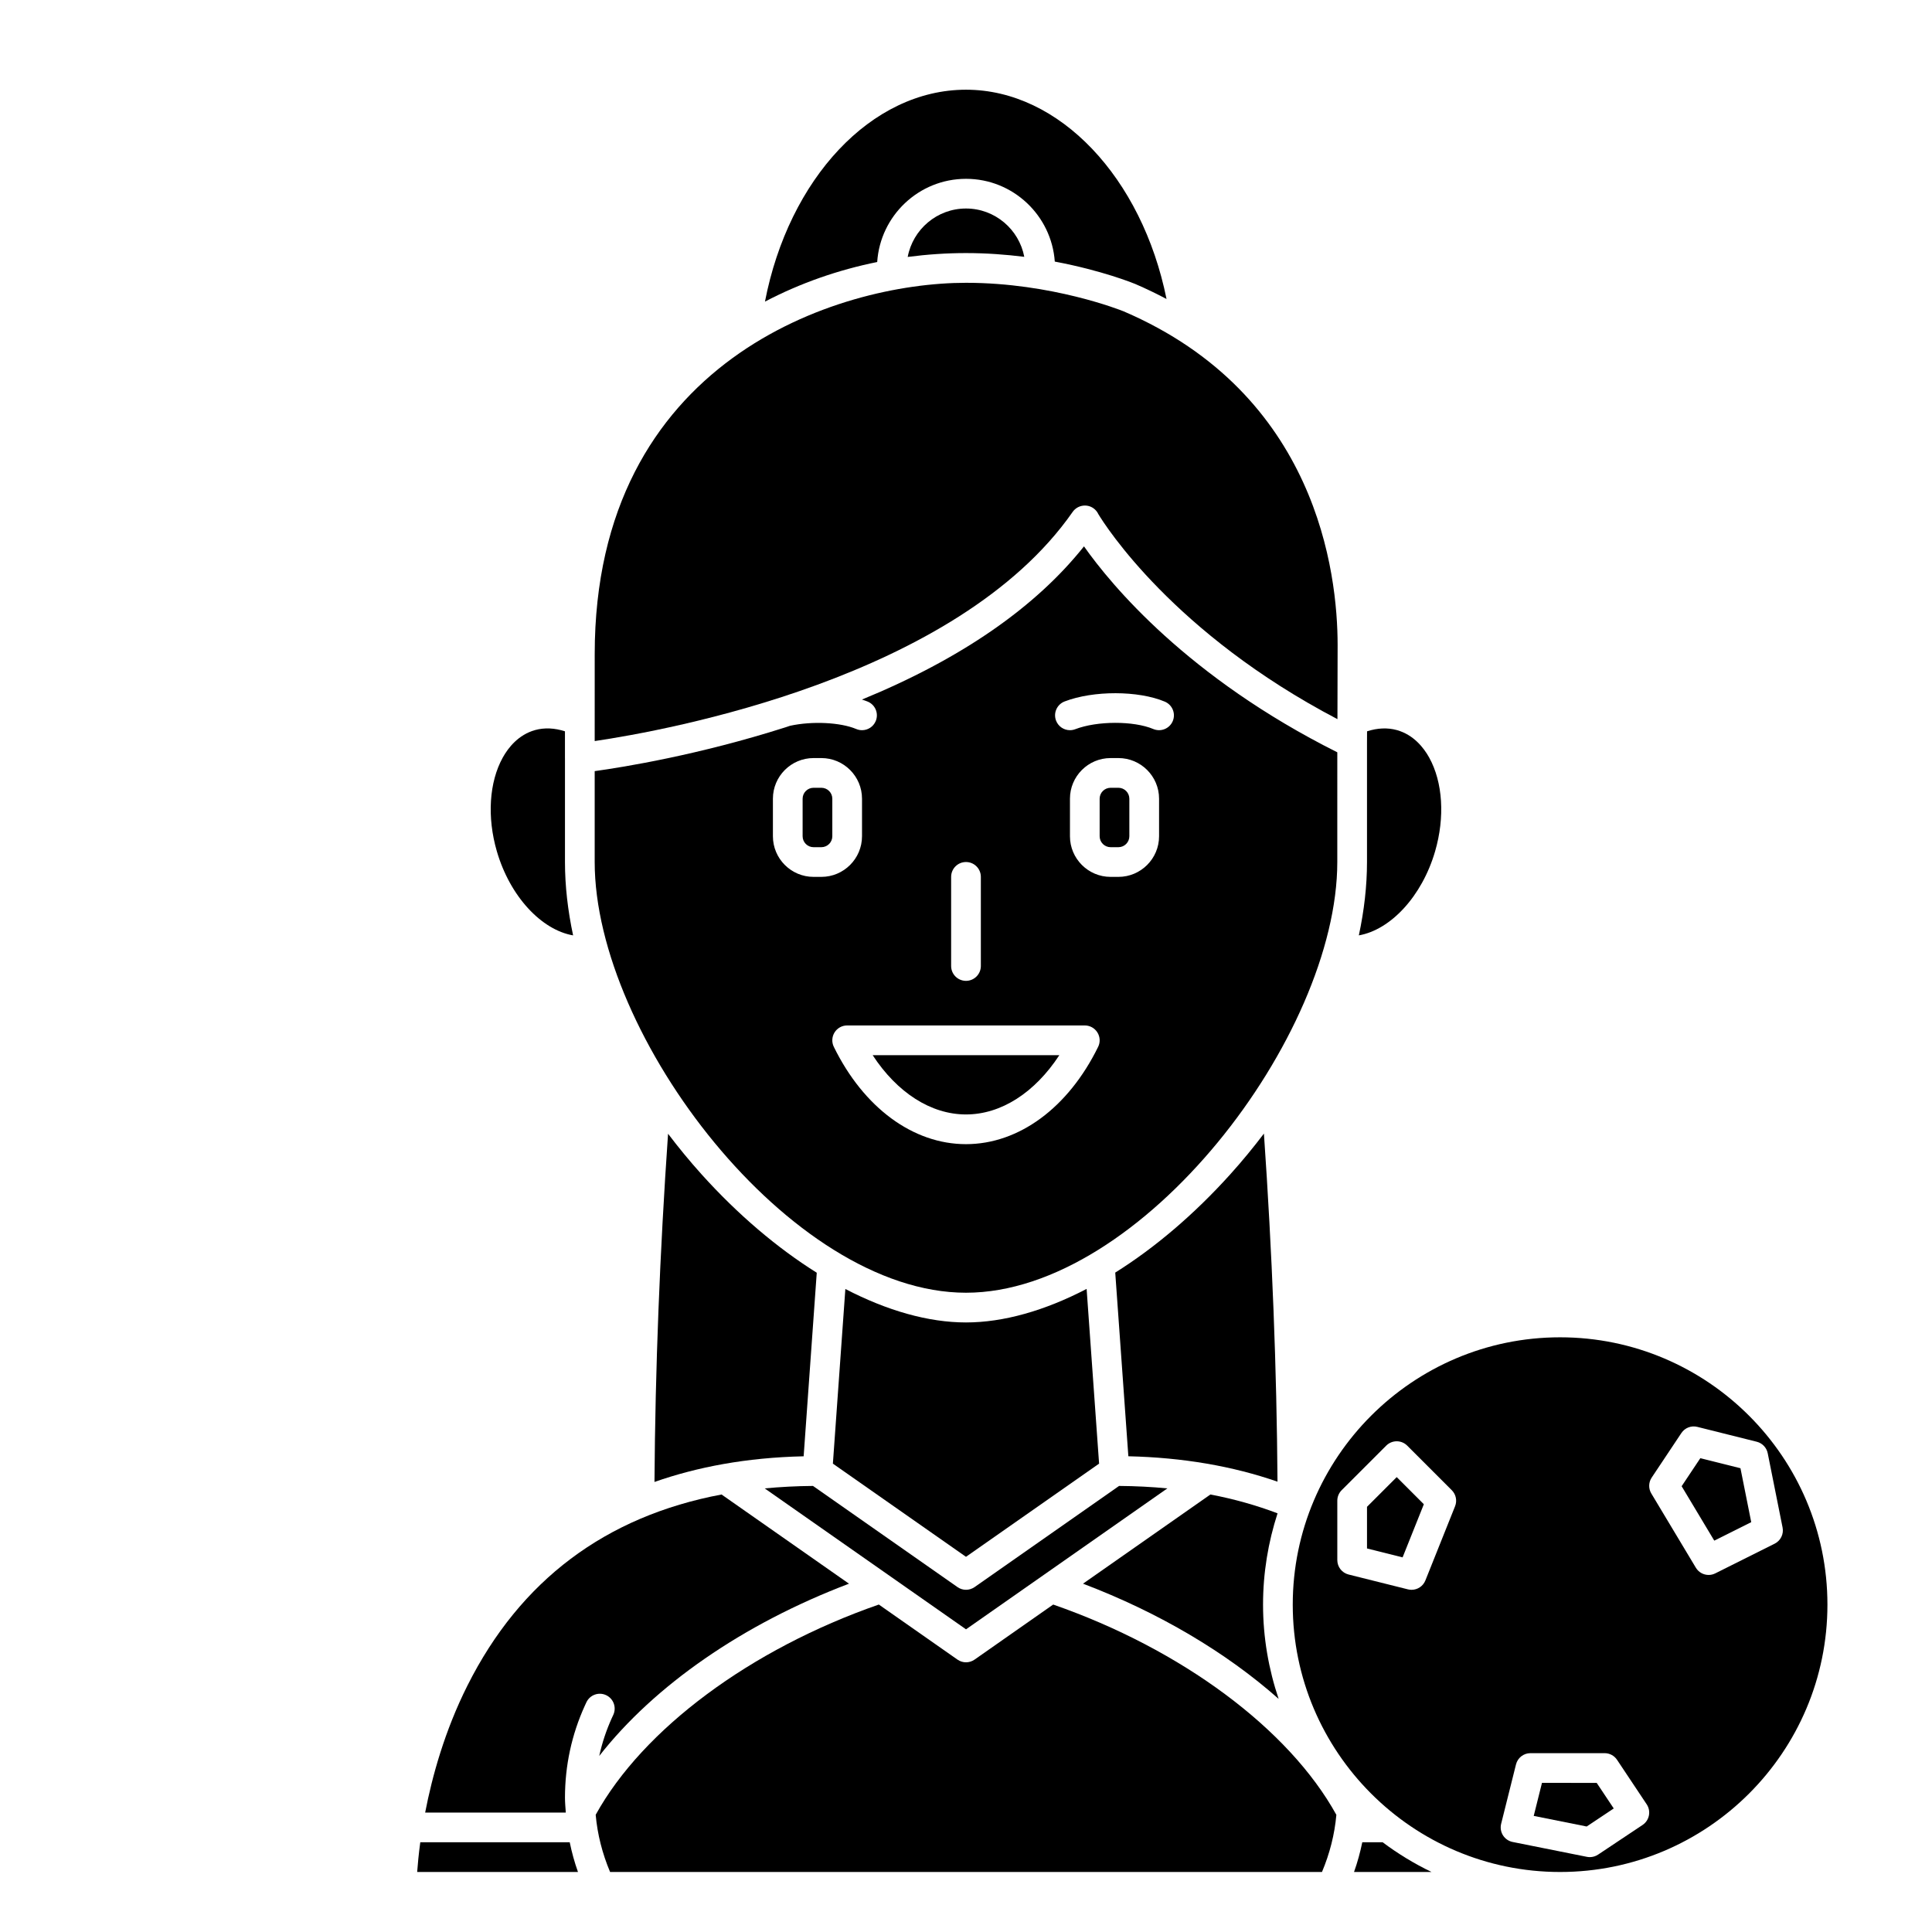 <?xml version="1.0" encoding="UTF-8"?>
<!-- Uploaded to: ICON Repo, www.iconrepo.com, Generator: ICON Repo Mixer Tools -->
<svg fill="#000000" width="800px" height="800px" version="1.1" viewBox="144 144 512 512" xmlns="http://www.w3.org/2000/svg">
 <g>
  <path d="m400 439.34c9.297 0 18.234-5.769 24.738-15.711h-49.477c6.5 9.941 15.441 15.711 24.738 15.711z"/>
  <path d="m361.67 352.77h-2.07c-1.598 0-2.898 1.301-2.898 2.898v9.945c0 1.602 1.301 2.902 2.898 2.902h2.07c1.602 0 2.902-1.301 2.902-2.898v-9.945c0-1.602-1.301-2.902-2.902-2.902z"/>
  <path d="m498.4 343.37c-39.602-19.828-59.852-44.246-67.133-54.578-12.926 16.238-32.66 29.848-58.844 40.598 0.527 0.176 1.066 0.348 1.551 0.551 2.004 0.848 2.945 3.156 2.098 5.16-0.633 1.504-2.09 2.406-3.625 2.406-0.508 0-1.027-0.098-1.527-0.309-4.219-1.781-11.707-2.137-17.559-0.855-0.426 0.137-0.84 0.285-1.266 0.422-22.918 7.301-42.723 10.512-50.496 11.59v24.09c0 46.105 51.832 114.14 98.398 114.14s98.398-68.039 98.398-114.14zm-102.34 33.012c0-2.176 1.762-3.938 3.938-3.938 2.172 0 3.938 1.758 3.938 3.938v23.617c0 2.176-1.762 3.938-3.938 3.938-2.172 0-3.938-1.758-3.938-3.938zm-36.461 0c-5.938 0-10.77-4.832-10.77-10.77v-9.945c0-5.941 4.832-10.773 10.77-10.773h2.07c5.941 0 10.773 4.832 10.773 10.77v9.945c0 5.941-4.832 10.773-10.773 10.773zm75.418 45.043c-7.914 16.148-21.008 25.789-35.023 25.789s-27.105-9.641-35.023-25.789c-0.598-1.223-0.523-2.664 0.191-3.816 0.715-1.152 1.98-1.855 3.34-1.855h62.977c1.359 0 2.621 0.699 3.34 1.855 0.727 1.152 0.801 2.598 0.199 3.816zm16.148-55.812c0 5.938-4.836 10.77-10.773 10.77h-2.07c-5.941 0-10.773-4.832-10.773-10.77v-9.945c0-5.941 4.832-10.773 10.773-10.773h2.07c5.938 0 10.773 4.832 10.773 10.77zm3.625-30.512c-0.848 2.004-3.152 2.938-5.156 2.098-5.223-2.199-14.887-2.18-20.676 0.047-0.465 0.176-0.941 0.262-1.414 0.262-1.582 0-3.074-0.961-3.676-2.527-0.781-2.031 0.234-4.305 2.262-5.086 7.629-2.934 19.539-2.91 26.555 0.047 2.012 0.848 2.949 3.156 2.106 5.16z"/>
  <path d="m440.39 352.77h-2.07c-1.598 0-2.902 1.301-2.902 2.898v9.945c0 1.602 1.305 2.902 2.902 2.902h2.07c1.598 0 2.898-1.301 2.898-2.898v-9.945c0-1.602-1.301-2.902-2.898-2.902z"/>
  <path d="m295.88 391.89c-1.406-6.586-2.156-13.098-2.156-19.445v-27.531c0-0.008-0.004-0.012-0.004-0.02v-7.086c-2.731-0.887-5.438-1.02-7.926-0.328-4.418 1.238-7.086 4.641-8.551 7.273-3.617 6.519-4.203 15.809-1.574 24.844 3.492 11.992 11.832 20.844 20.211 22.293z"/>
  <path d="m453.36 538.44c-4.144-0.402-8.41-0.621-12.793-0.652l-38.305 26.816c-0.68 0.465-1.469 0.707-2.258 0.707-0.793 0-1.578-0.238-2.254-0.711l-38.301-26.812c-4.398 0.031-8.66 0.262-12.801 0.652l53.355 37.348z"/>
  <path d="m329.94 455.23c-3.16-3.508-6.117-7.113-8.898-10.773-2.18 31.387-3.398 62.344-3.598 92.277 11.301-3.961 24.336-6.465 39.531-6.801l3.473-48.648c-10.469-6.555-20.871-15.367-30.508-26.055z"/>
  <path d="m435.27 531.88-3.305-46.305c-11.055 5.746-21.988 8.887-31.969 8.887-9.988 0-20.926-3.133-31.969-8.867l-3.305 46.285 35.273 24.691z"/>
  <path d="m478.72 569.25c0-8.445 1.371-16.566 3.844-24.199-5.59-2.121-11.516-3.797-17.789-4.996l-33.766 23.637c20.172 7.66 37.98 18.246 51.84 30.527-2.641-7.856-4.129-16.234-4.129-24.969z"/>
  <path d="m482.55 536.66c-0.199-29.914-1.422-60.859-3.598-92.246-2.793 3.676-5.762 7.293-8.938 10.816-9.629 10.676-20.016 19.477-30.465 26.02l3.477 48.676c14.395 0.332 27.633 2.602 39.523 6.734z"/>
  <path d="m557.44 498.4c-39.066 0-70.848 31.785-70.848 70.848 0 39.066 31.785 70.848 70.848 70.848 39.066 0 70.848-31.785 70.848-70.848 0.004-39.062-31.781-70.848-70.848-70.848zm-27.828 44.758-7.871 19.68c-0.613 1.523-2.082 2.477-3.66 2.477-0.32 0-0.637-0.039-0.957-0.117l-15.742-3.938c-1.754-0.441-2.981-2.012-2.981-3.82v-15.742c0-1.047 0.414-2.047 1.152-2.781l11.809-11.809c1.539-1.539 4.027-1.539 5.566 0l11.809 11.809c1.113 1.113 1.457 2.781 0.875 4.242zm49.695 84.469-11.809 7.871c-0.652 0.434-1.414 0.66-2.184 0.66-0.254 0-0.516-0.027-0.77-0.078l-19.68-3.938c-1.055-0.211-1.977-0.848-2.555-1.75-0.574-0.91-0.75-2.019-0.492-3.059l3.938-15.742c0.438-1.75 2.012-2.984 3.816-2.984h19.68c1.316 0 2.543 0.656 3.273 1.75l7.871 11.809c1.203 1.812 0.715 4.254-1.09 5.461zm34.996-74.535-15.742 7.871c-0.562 0.281-1.164 0.414-1.758 0.414-1.344 0-2.641-0.688-3.379-1.91l-11.809-19.68c-0.785-1.305-0.742-2.945 0.098-4.207l7.871-11.809c0.926-1.387 2.621-2.043 4.231-1.633l15.742 3.938c1.477 0.371 2.606 1.555 2.906 3.043l3.938 19.68c0.352 1.738-0.504 3.492-2.098 4.293z"/>
  <path d="m594.6 530.44-4.949 7.426 8.648 14.418 9.797-4.894-2.856-14.293z"/>
  <path d="m400 191.39c12.453 0 22.664 9.699 23.531 21.934 12.473 2.344 20.746 5.699 21.27 5.914 0.016 0.004 0.031 0.012 0.047 0.02 2.91 1.246 5.648 2.586 8.293 3.977-6.492-32.117-28.34-55.461-53.141-55.461-25.109 0-46.984 23.629-53.277 56.156 9.387-4.922 19.457-8.41 29.742-10.492 0.812-12.293 11.043-22.047 23.535-22.047z"/>
  <path d="m552.64 616.48-2.188 8.758 14.031 2.805 7.176-4.781-4.519-6.781z"/>
  <path d="m428.26 279.67c0.016-0.023 0.035-0.051 0.055-0.078 1.285-1.75 3.758-2.144 5.512-0.859 0.555 0.41 0.973 0.93 1.242 1.512 1.836 3.035 19.918 31.578 63.367 54.336 0.02-5.094 0.047-12.531 0.047-19.594 0-19.281-5.523-66.5-56.707-88.477-0.715-0.289-18.984-7.566-41.773-7.566-34.035 0-98.398 20.566-98.398 98.398l-0.004 23.047c19.145-2.824 95.973-16.719 126.66-60.719z"/>
  <path d="m384.55 212.09c5.148-0.672 10.316-1.023 15.449-1.023 5.477 0 10.656 0.398 15.445 0.996-1.383-7.277-7.773-12.805-15.445-12.805-7.684 0-14.082 5.543-15.449 12.832z"/>
  <path d="m524.32 369.6c2.629-9.043 2.043-18.324-1.574-24.844-1.465-2.633-4.133-6.031-8.551-7.273-2.488-0.691-5.184-0.562-7.91 0.324-0.008 1.973-0.016 3.172-0.016 3.172v31.465c0 6.34-0.75 12.855-2.16 19.438 8.375-1.457 16.723-10.297 20.211-22.281z"/>
  <path d="m255.38 632.22c-0.43 3.191-0.68 5.879-0.824 7.871h42.613c-0.926-2.582-1.637-5.211-2.188-7.871z"/>
  <path d="m423.11 569.22-20.852 14.598c-0.676 0.473-1.469 0.711-2.254 0.711-0.789 0-1.578-0.238-2.254-0.711l-20.852-14.598c-33.988 11.82-62.488 32.977-75.035 55.719 0.465 5.199 1.758 10.266 3.816 15.152h188.66c2.055-4.883 3.348-9.945 3.812-15.141-12.562-22.75-41.035-43.898-75.047-55.73z"/>
  <path d="m505.02 632.22c-0.551 2.66-1.262 5.289-2.188 7.871h20.527c-4.582-2.211-8.906-4.848-12.945-7.871z"/>
  <path d="m304.64 593.24c1.965 0.93 2.805 3.273 1.879 5.238l-0.359 0.777c-1.484 3.262-2.598 6.633-3.356 10.09 14.613-18.676 38.129-35 66.184-45.648l-33.77-23.641c-30.727 5.797-53.34 22.73-67.344 50.641-6.027 12.012-9.352 24.055-11.203 33.66h37.273c-0.086-1.312-0.219-2.613-0.219-3.938 0-8.508 1.77-16.723 5.269-24.41l0.41-0.887c0.93-1.969 3.266-2.812 5.234-1.883z"/>
  <path d="m506.27 543.32v11.039l9.434 2.359 5.629-14.078-7.188-7.191z"/>
 </g>
</svg>